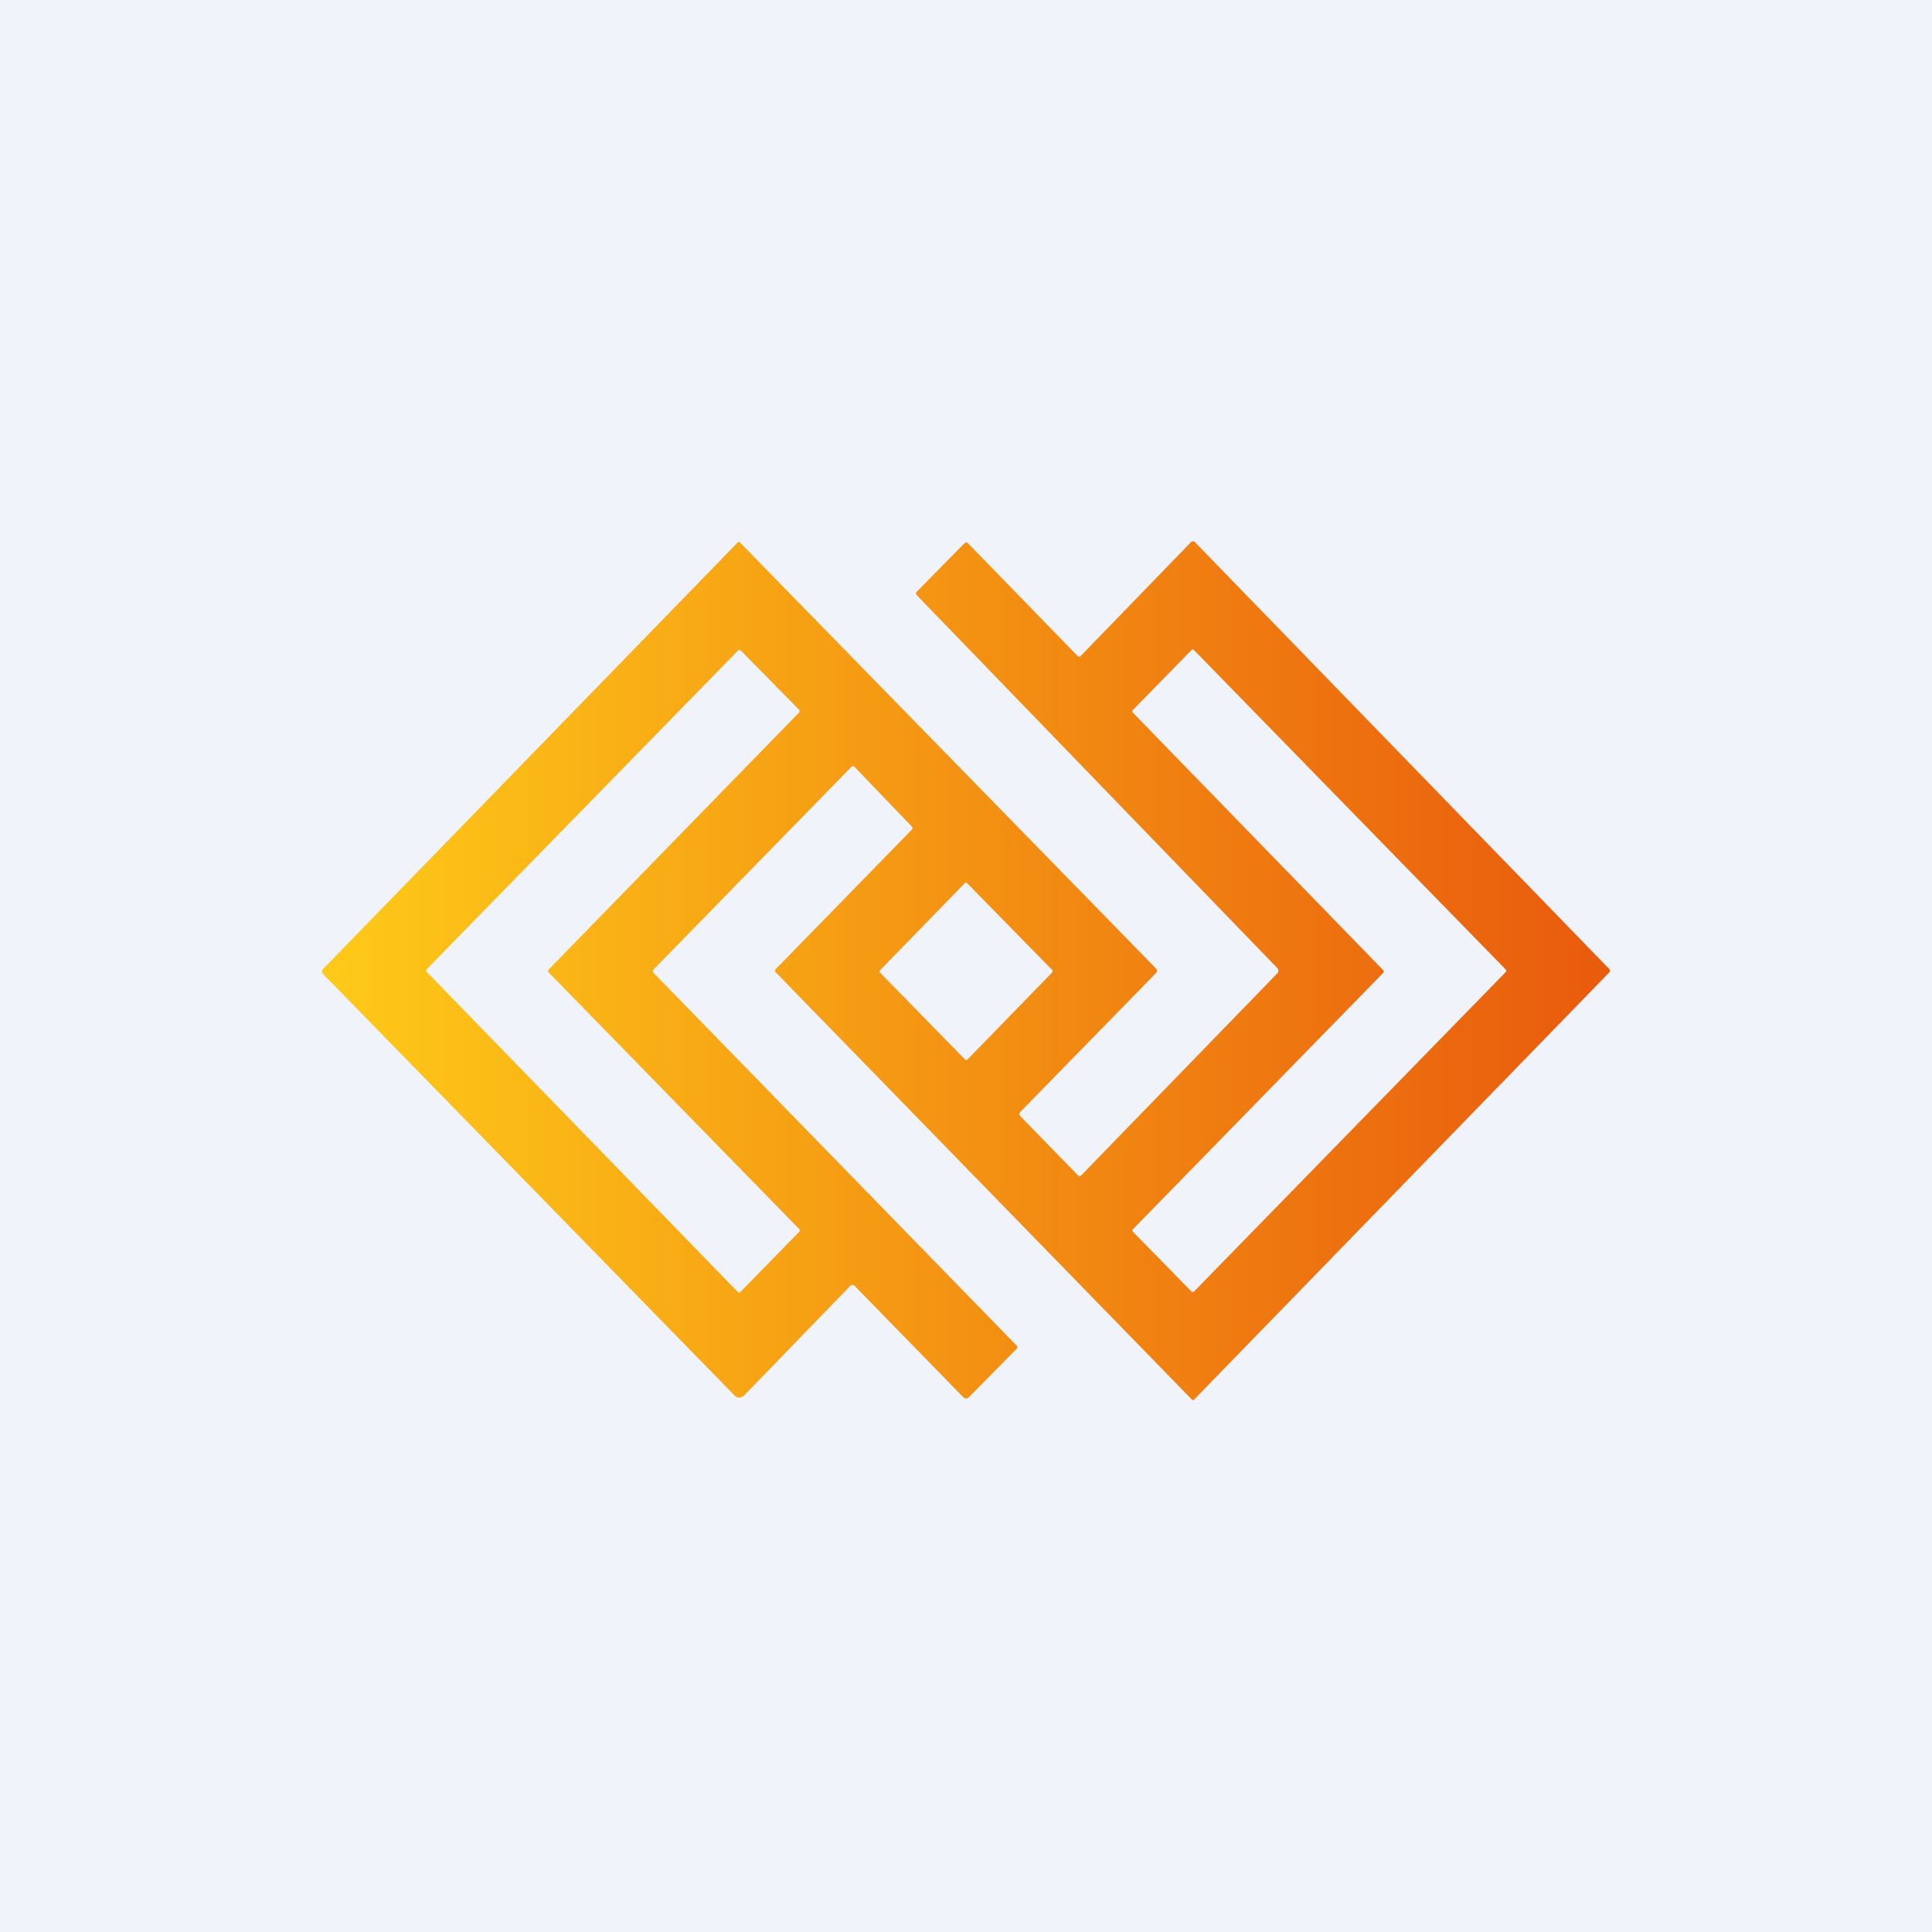 <!-- by TradingView --><svg width="18" height="18" viewBox="0 0 18 18" fill="none" xmlns="http://www.w3.org/2000/svg">
<rect width="18" height="18" fill="#F0F3FA"/>
<path d="M11.103 5.044H11.126L14.991 9.026C15.003 9.038 15.003 9.05 14.991 9.062L11.121 13.044C11.117 13.044 11.113 13.044 11.109 13.044L7.228 9.06C7.218 9.049 7.218 9.039 7.228 9.028L8.492 7.733C8.504 7.722 8.504 7.71 8.492 7.698L7.961 7.144C7.959 7.142 7.957 7.141 7.954 7.14C7.952 7.139 7.95 7.138 7.947 7.138C7.944 7.138 7.942 7.139 7.939 7.14C7.937 7.141 7.935 7.142 7.933 7.144L6.088 9.034C6.085 9.038 6.082 9.043 6.082 9.049C6.082 9.054 6.085 9.059 6.088 9.063L9.475 12.54C9.476 12.541 9.478 12.543 9.479 12.545C9.479 12.547 9.48 12.549 9.48 12.552C9.48 12.554 9.479 12.556 9.479 12.558C9.478 12.56 9.476 12.562 9.475 12.563L9.027 13.018C9.02 13.025 9.011 13.029 9.001 13.029C8.991 13.029 8.981 13.025 8.975 13.018L7.963 11.981C7.949 11.967 7.935 11.967 7.921 11.981L6.936 12.998C6.903 13.03 6.871 13.03 6.84 12.998L3.013 9.078C2.996 9.06 2.996 9.043 3.013 9.025L6.874 5.053C6.877 5.05 6.88 5.049 6.884 5.049C6.887 5.049 6.891 5.05 6.893 5.053L10.77 9.023C10.783 9.037 10.783 9.051 10.77 9.066L9.504 10.362C9.493 10.374 9.493 10.385 9.504 10.397L10.044 10.951C10.046 10.954 10.048 10.955 10.051 10.956C10.053 10.957 10.056 10.958 10.059 10.958C10.061 10.958 10.064 10.957 10.067 10.956C10.069 10.955 10.072 10.954 10.073 10.951L11.901 9.068C11.907 9.062 11.91 9.053 11.91 9.044C11.91 9.035 11.907 9.027 11.901 9.02L8.541 5.545C8.531 5.534 8.531 5.523 8.541 5.513L8.982 5.065C8.996 5.051 9.01 5.051 9.023 5.066L10.038 6.11C10.049 6.121 10.059 6.121 10.07 6.11L11.103 5.044ZM10.554 6.616C10.551 6.619 10.55 6.623 10.55 6.627C10.55 6.631 10.551 6.636 10.554 6.639L12.888 9.04C12.891 9.043 12.893 9.047 12.893 9.052C12.893 9.056 12.891 9.06 12.888 9.063L10.555 11.453C10.552 11.456 10.55 11.46 10.55 11.465C10.55 11.469 10.552 11.473 10.555 11.476L11.101 12.033C11.104 12.036 11.108 12.037 11.113 12.037C11.117 12.037 11.121 12.036 11.124 12.033L14.029 9.056C14.032 9.053 14.034 9.049 14.034 9.044C14.034 9.04 14.032 9.036 14.029 9.033L11.123 6.056C11.12 6.053 11.116 6.051 11.112 6.051C11.107 6.051 11.103 6.053 11.101 6.056L10.554 6.616ZM7.447 11.475C7.45 11.472 7.452 11.468 7.452 11.464C7.452 11.459 7.45 11.455 7.447 11.452L5.11 9.058C5.107 9.055 5.105 9.051 5.105 9.047C5.105 9.043 5.107 9.038 5.11 9.035L7.446 6.637C7.449 6.634 7.45 6.63 7.45 6.625C7.45 6.621 7.449 6.617 7.446 6.614L6.9 6.059C6.897 6.056 6.893 6.054 6.889 6.054C6.885 6.054 6.881 6.056 6.878 6.059L3.975 9.031C3.972 9.034 3.971 9.038 3.971 9.043C3.971 9.047 3.972 9.051 3.975 9.054L6.875 12.038C6.878 12.041 6.882 12.043 6.886 12.043C6.89 12.043 6.894 12.041 6.897 12.038L7.447 11.475ZM9.804 9.059C9.805 9.058 9.806 9.056 9.807 9.054C9.808 9.053 9.808 9.051 9.808 9.049C9.808 9.047 9.808 9.045 9.807 9.043C9.806 9.041 9.805 9.039 9.804 9.038L9.01 8.228C9.009 8.226 9.007 8.225 9.005 8.224C9.003 8.223 9.001 8.223 8.999 8.223C8.997 8.223 8.996 8.224 8.994 8.224C8.992 8.225 8.99 8.226 8.989 8.228L8.199 9.04C8.197 9.041 8.196 9.043 8.195 9.045C8.195 9.047 8.194 9.049 8.194 9.051C8.194 9.053 8.195 9.055 8.195 9.057C8.196 9.059 8.197 9.06 8.199 9.062L8.992 9.872C8.994 9.873 8.995 9.874 8.997 9.875C8.999 9.876 9.001 9.876 9.003 9.876C9.005 9.876 9.007 9.876 9.009 9.875C9.01 9.874 9.012 9.873 9.013 9.872L9.804 9.059Z" fill="url(#paint0_linear_229_5834)"/>
<defs>
<linearGradient id="paint0_linear_229_5834" x1="3" y1="9.044" x2="15" y2="9.044" gradientUnits="userSpaceOnUse">
<stop stop-color="#FECA18"/>
<stop offset="1" stop-color="#E95A0D"/>
</linearGradient>
</defs>
</svg>
